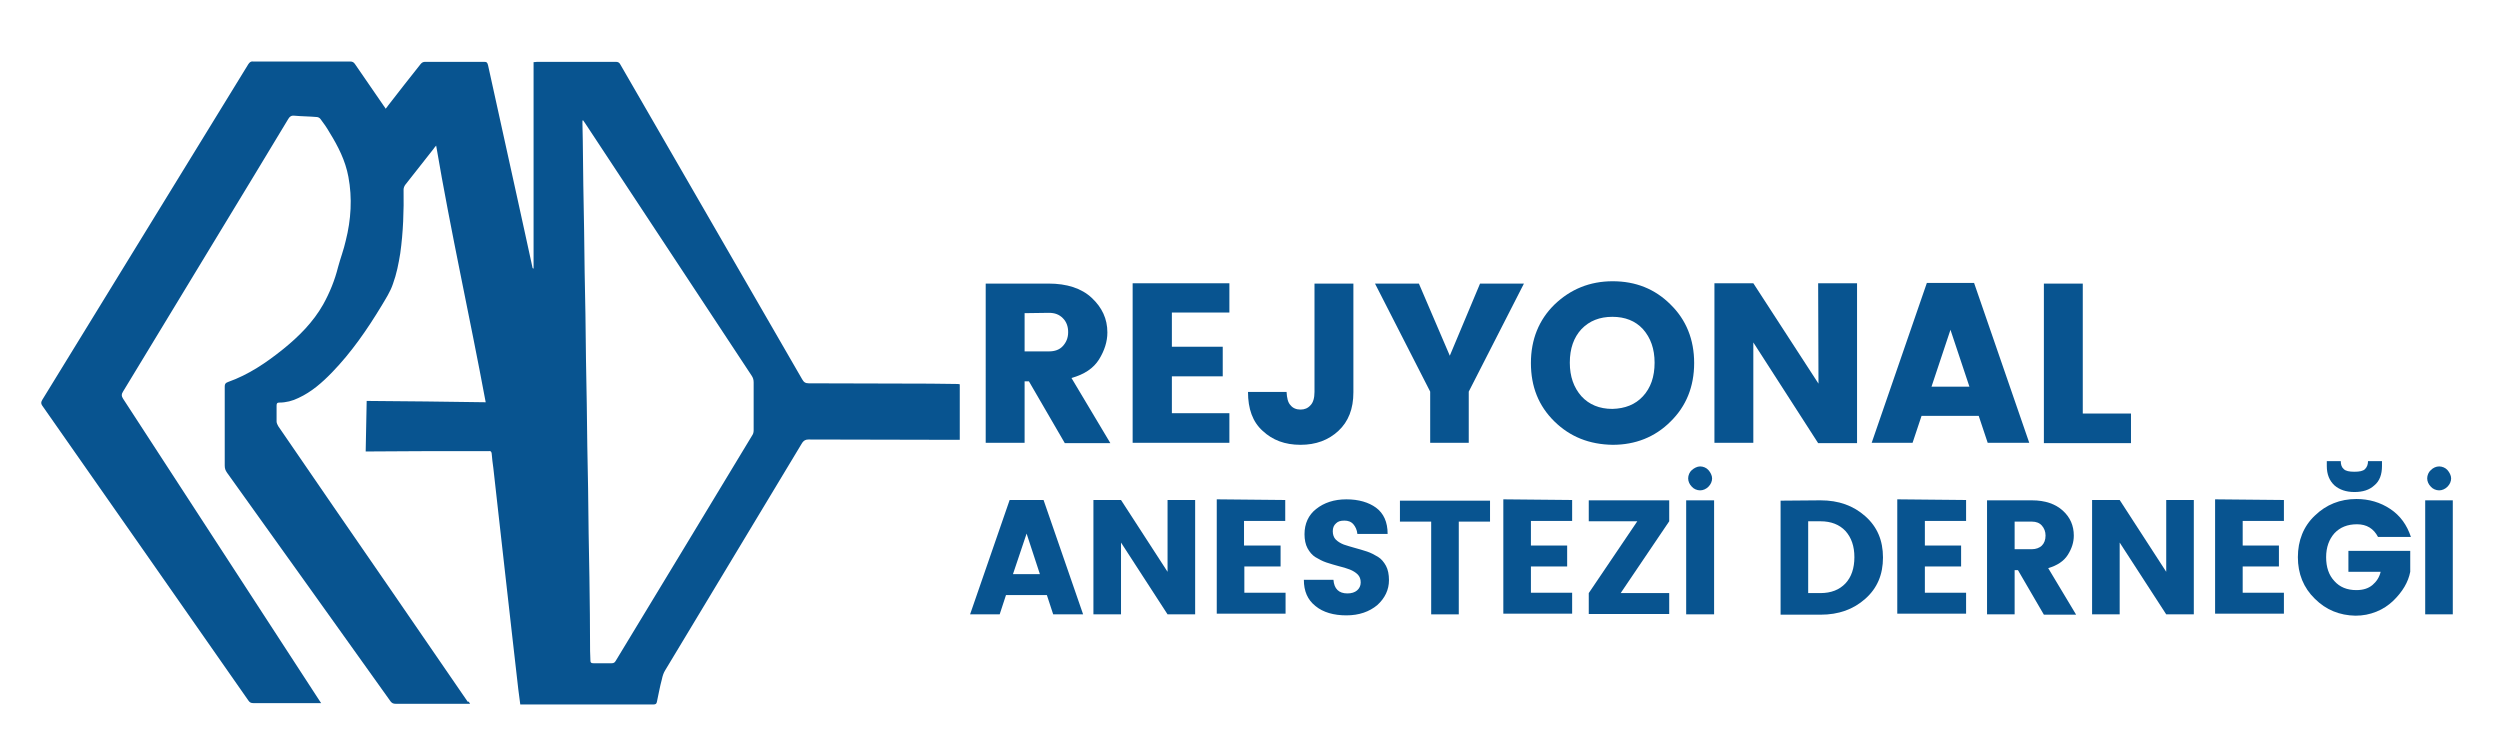 <?xml version="1.0" encoding="utf-8"?>
<!-- Generator: Adobe Illustrator 26.1.0, SVG Export Plug-In . SVG Version: 6.00 Build 0)  -->
<svg version="1.1" id="Layer_1" xmlns="http://www.w3.org/2000/svg" xmlns:xlink="http://www.w3.org/1999/xlink" x="0px" y="0px"
	 viewBox="0 0 752 225" style="enable-background:new 0 0 752 225;" xml:space="preserve">
<style type="text/css">
	.st0{fill:#085490;}
</style>
<g>
	<g>
		<g>
			<g>
				<g>
					<path class="st0" d="M141.4,211.7c-0.5,0-0.8,0-1.1,0c-7.1,0-14.2,0-21.3,0c-0.7,0-1.1-0.2-1.5-0.7
						c-16.4-23-32.8-45.9-49.2-68.8c-0.5-0.7-0.7-1.3-0.7-2.2c0-7.9,0-15.8,0-23.7c0-0.8,0.2-1.1,1-1.4c6.2-2.2,11.5-5.8,16.6-9.9
						c4.7-3.8,9-8.1,12-13.4c2-3.6,3.5-7.3,4.5-11.3c0.7-2.6,1.7-5.2,2.3-7.9c1.6-6.3,2-12.8,0.8-19.2c-0.9-4.9-3.1-9.2-5.7-13.4
						c-0.8-1.4-1.7-2.7-2.7-4c-0.2-0.3-0.7-0.6-1.1-0.6C93,35,90.7,35,88.5,34.8c-0.9-0.1-1.4,0.3-1.8,1C80,46.9,73.3,58,66.6,69
						c-9.9,16.3-19.7,32.5-29.6,48.8c-0.5,0.8-0.5,1.3,0,2.1c19.7,30.2,39.3,60.5,59,90.7c0.2,0.3,0.4,0.6,0.6,0.9
						c-0.3,0-0.5,0-0.7,0c-6.6,0-13.1,0-19.7,0c-0.7,0-1.1-0.2-1.5-0.8c-20.7-29.6-41.3-59.2-62-88.7c-0.4-0.6-0.4-1,0-1.7
						C33.3,86.8,54,53,74.7,19.3c0.4-0.6,0.8-0.9,1.5-0.8c9.7,0,19.4,0,29.1,0c0.7,0,1.1,0.2,1.5,0.8c2.9,4.2,5.7,8.3,8.6,12.5
						c0.2,0.3,0.4,0.5,0.6,0.9c0.3-0.3,0.5-0.6,0.7-0.9c3.2-4.2,6.5-8.3,9.8-12.5c0.4-0.5,0.8-0.7,1.4-0.7c5.9,0,11.8,0,17.7,0
						c0.8,0,1,0.2,1.2,1c2.9,13.2,5.8,26.3,8.7,39.5c1.6,7.1,3.1,14.3,4.7,21.5c0,0.1,0.1,0.1,0.3,0.2c0-20.7,0-41.3,0-62.1
						c0.5,0,0.8-0.1,1.1-0.1c7.9,0,15.7,0,23.6,0c0.7,0,1.1,0.2,1.4,0.8c18.2,31.6,36.5,63.1,54.7,94.7c0.5,0.9,1,1.2,2,1.2
						c12.2,0,24.4,0.1,36.5,0.1c2.7,0,5.4,0.1,8,0.1c0.3,0,0.5,0,0.9,0.1c0,5.5,0,11,0,16.7c-0.4,0-0.8,0-1.1,0
						c-14.8,0-29.6-0.1-44.4-0.1c-0.9,0-1.4,0.3-1.9,1c-13.7,22.8-27.5,45.6-41.2,68.4c-0.5,0.8-0.8,1.7-1,2.7
						c-0.6,2.2-1,4.5-1.5,6.8c-0.1,0.6-0.4,0.8-1,0.8c-13.1,0-26.2,0-39.3,0c-0.2,0-0.5,0-0.8,0c-0.2-1.5-0.4-3.1-0.6-4.6
						c-0.6-5.2-1.2-10.5-1.8-15.8c-0.7-6.2-1.4-12.4-2.1-18.6c-0.6-5.6-1.3-11.3-1.9-16.9c-0.6-5.1-1.1-10.1-1.7-15.2
						c-0.2-1.5-0.4-2.9-0.5-4.4c-0.1-0.6-0.3-0.8-0.9-0.7c-1.8,0-3.7,0-5.5,0c-10.1,0-20.3,0-30.4,0.1c-0.4,0-0.7,0-1.1,0
						c0.1-5.1,0.2-10.1,0.3-15.2c11.9,0.1,23.8,0.2,35.8,0.4c-4.8-25.8-10.5-51.3-14.9-77.2c-0.3,0.3-0.6,0.7-0.8,1
						c-2.8,3.6-5.7,7.2-8.5,10.8c-0.3,0.4-0.5,1-0.5,1.4c0.1,6.4-0.1,12.8-1,19.2c-0.5,3.1-1.1,6.2-2.2,9.2
						c-0.8,2.4-2.2,4.5-3.5,6.7c-4.3,7.1-9,13.9-14.8,19.9c-3,3.1-6.2,5.9-10.1,7.7c-1.8,0.9-3.8,1.4-5.8,1.4
						c-0.6,0-0.8,0.2-0.8,0.9c0,1.6,0,3.2,0,4.8c0,0.5,0.3,1,0.5,1.4c11.1,16.2,22.3,32.5,33.5,48.7c7.8,11.4,15.7,22.8,23.5,34.2
						C141,210.9,141.1,211.2,141.4,211.7z M175.4,36.2c-0.1,0-0.2,0.1-0.2,0.1c0,0.3,0,0.6,0,0.9c0,1.7,0.1,3.4,0.1,5.1
						c0.1,9,0.2,17.9,0.4,26.9c0.1,8.4,0.2,16.8,0.4,25.3c0.1,9,0.2,18,0.4,27c0.1,8.4,0.2,16.9,0.4,25.4c0.1,8.9,0.2,17.9,0.4,26.8
						c0.1,7.4,0.2,14.7,0.2,22.1c0,1,0.1,1.9,0.1,2.9c0,0.6,0.2,0.8,0.9,0.8c1.8,0,3.7,0,5.5,0c0.6,0,0.9-0.2,1.2-0.7
						c13.7-22.6,27.4-45.2,41.1-67.9c0.3-0.4,0.4-1,0.4-1.5c0-4.8,0-9.6,0-14.4c0-0.8-0.2-1.4-0.6-2c-16.7-25.3-33.3-50.5-50-75.8
						C175.7,36.7,175.6,36.4,175.4,36.2z"/>
				</g>
			</g>
		</g>
	</g>
</g>
<g>
	<path class="st0" d="M308.2,114.6v18.6h-11.7V85.3h18.9c5.5,0,9.9,1.4,13,4.3s4.7,6.3,4.7,10.4c0,2.8-0.9,5.5-2.5,8.1
		c-1.7,2.7-4.4,4.5-8.3,5.6l11.7,19.6h-13.7l-10.8-18.6h-1.3V114.6z M308.2,94.2v11.5h7.3c1.8,0,3.2-0.5,4.2-1.6s1.6-2.4,1.6-4.2
		c0-1.7-0.5-3.1-1.6-4.2s-2.4-1.6-4.2-1.6L308.2,94.2L308.2,94.2z"/>
	<path class="st0" d="M369.8,85.2V94h-17.3v10.3h15.3v8.9h-15.3v11.1h17.3v8.9h-29.1v-48H369.8z"/>
	<path class="st0" d="M395.4,117.9V85.3h11.7V118c0,5-1.5,8.8-4.5,11.6s-6.8,4.2-11.4,4.2c-4.7,0-8.4-1.4-11.4-4.2
		c-3-2.7-4.4-6.6-4.4-11.7H387c0.1,1.8,0.4,3.2,1.2,4c0.7,0.9,1.8,1.3,3,1.3s2.2-0.4,3-1.3C395,121.1,395.4,119.7,395.4,117.9z"/>
	<path class="st0" d="M441.9,133.2h-11.7v-15.4l-16.6-32.5h13.2l9.3,21.7l9.1-21.7h13.2l-16.6,32.5v15.4H441.9z"/>
	<path class="st0" d="M467.6,126.8c-4.8-4.7-7.1-10.5-7.1-17.6s2.4-13,7.1-17.6c4.8-4.6,10.6-7,17.5-7s12.7,2.3,17.4,7
		c4.7,4.6,7.1,10.5,7.1,17.6s-2.4,13-7.1,17.6c-4.7,4.7-10.6,7-17.4,7C478.1,133.7,472.3,131.4,467.6,126.8z M494.2,119.2
		c2.3-2.5,3.5-5.8,3.5-10.1c0-4.2-1.2-7.5-3.5-10.1c-2.3-2.5-5.4-3.7-9.2-3.7c-3.8,0-6.9,1.2-9.3,3.7c-2.3,2.5-3.5,5.8-3.5,10.1
		c0,4.2,1.2,7.5,3.5,10.1c2.3,2.5,5.4,3.8,9.3,3.8C488.8,122.9,491.9,121.7,494.2,119.2z"/>
	<path class="st0" d="M546.9,85.2h11.7v48.1h-11.7L527.4,103v30.2h-11.7v-48h11.7l19.6,30.2L546.9,85.2L546.9,85.2z"/>
	<path class="st0" d="M597.9,133.2l-2.7-8.1H578l-2.7,8.1H563l16.6-48.1h14.2l16.6,48.1H597.9z M581,116.3h11.4l-5.7-17.1L581,116.3
		z"/>
	<path class="st0" d="M614.8,85.3h11.7v39.1H641v8.9h-26.2V85.3z"/>
	<path class="st0" d="M316.8,184.8l-1.9-5.8h-12.3l-1.9,5.8h-8.9l11.9-34.4h10.2l11.9,34.4L316.8,184.8L316.8,184.8z M304.7,172.7
		h8.1l-4-12.2L304.7,172.7z"/>
	<path class="st0" d="M351.2,150.4h8.3v34.4h-8.3l-14-21.6v21.6h-8.3v-34.4h8.3l14,21.6V150.4z"/>
	<path class="st0" d="M386.6,150.4v6.3h-12.4v7.4h11v6.3h-10.9v7.9h12.4v6.3H366v-34.4L386.6,150.4L386.6,150.4z"/>
	<path class="st0" d="M404.4,156.6c-1.1,0-1.9,0.2-2.5,0.8c-0.7,0.6-1,1.4-1,2.4s0.3,1.9,0.9,2.5s1.4,1.1,2.4,1.5
		c1,0.3,2.1,0.7,3.3,1c1.2,0.3,2.4,0.7,3.7,1.1c1.2,0.4,2.3,1,3.3,1.6s1.8,1.6,2.4,2.7s0.9,2.6,0.9,4.3c0,2.9-1.2,5.4-3.5,7.5
		c-2.4,2-5.5,3.1-9.3,3.1s-7-0.9-9.3-2.8c-2.4-1.9-3.5-4.5-3.5-7.9h8.9c0.2,2.7,1.6,4.1,4.2,4.1c1.2,0,2.2-0.3,2.9-0.9
		c0.7-0.6,1.1-1.4,1.1-2.4s-0.3-1.8-0.9-2.4c-0.6-0.6-1.4-1.1-2.4-1.5s-2.1-0.7-3.3-1c-1.2-0.3-2.4-0.7-3.7-1.1
		c-1.2-0.4-2.3-1-3.3-1.6s-1.8-1.6-2.4-2.7s-0.9-2.6-0.9-4.2c0-3.2,1.2-5.8,3.5-7.6c2.4-1.9,5.4-2.9,9.1-2.9s6.7,0.9,8.9,2.5
		c2.3,1.7,3.5,4.3,3.5,7.9h-9.1c-0.1-1.2-0.6-2.2-1.2-2.9C406.4,156.9,405.5,156.6,404.4,156.6z"/>
	<path class="st0" d="M421.1,156.9v-6.3h27.1v6.3h-9.4v27.9h-8.3v-27.9H421.1z"/>
	<path class="st0" d="M472.9,150.4v6.3h-12.4v7.4h10.9v6.3h-10.9v7.9h12.4v6.3h-20.7v-34.4L472.9,150.4L472.9,150.4z"/>
	<path class="st0" d="M502.1,150.5v6.3l-14.6,21.6h14.6v6.3h-24.2v-6.3l14.6-21.6h-14.6v-6.3H502.1z"/>
	<path class="st0" d="M507.2,184.8v-34.3h8.4v34.3H507.2z M513.9,146.4c-0.7,0.7-1.6,1.1-2.5,1.1s-1.9-0.4-2.5-1.1
		c-0.7-0.7-1.1-1.6-1.1-2.5s0.4-1.9,1.1-2.5s1.6-1.1,2.5-1.1c0.9,0,1.9,0.4,2.5,1.1s1.1,1.6,1.1,2.5S514.6,145.7,513.9,146.4z"/>
	<path class="st0" d="M547.6,150.5c5.5,0,9.9,1.6,13.5,4.8s5.3,7.3,5.3,12.4c0,5.1-1.7,9.2-5.3,12.4s-8,4.8-13.5,4.8h-12v-34.3
		L547.6,150.5L547.6,150.5z M543.9,178.4h3.7c3.2,0,5.7-1,7.5-2.9s2.7-4.6,2.7-7.9s-0.9-5.9-2.7-7.9c-1.8-1.9-4.3-2.9-7.5-2.9h-3.7
		V178.4z"/>
	<path class="st0" d="M591.4,150.4v6.3H579v7.4h10.9v6.3H579v7.9h12.4v6.3h-20.7v-34.4L591.4,150.4L591.4,150.4z"/>
	<path class="st0" d="M606,171.5v13.3h-8.3v-34.3h13.5c4,0,7.1,1.1,9.3,3.1s3.3,4.5,3.3,7.5c0,2-0.6,3.9-1.8,5.8
		c-1.2,1.9-3.2,3.2-5.9,4l8.4,14h-9.7l-7.8-13.4L606,171.5L606,171.5z M606,156.9v8.3h5.2c1.2,0,2.3-0.4,3-1.1
		c0.7-0.7,1.1-1.7,1.1-3c0-1.2-0.4-2.2-1.1-3c-0.7-0.8-1.7-1.2-3-1.2H606z"/>
	<path class="st0" d="M651.6,150.4h8.3v34.4h-8.3l-14-21.6v21.6h-8.3v-34.4h8.3l14,21.6V150.4z"/>
	<path class="st0" d="M687,150.4v6.3h-12.4v7.4h10.9v6.3h-10.9v7.9H687v6.3h-20.7v-34.4L687,150.4L687,150.4z"/>
	<path class="st0" d="M696.3,180.1c-3.4-3.3-5.1-7.5-5.1-12.5s1.7-9.3,5.1-12.5c3.4-3.3,7.6-5,12.5-5c3.8,0,7.2,1,10.2,3
		s5,4.8,6.2,8.4h-9.9c-1.3-2.5-3.4-3.8-6.3-3.8c-2.9,0-5.1,0.9-6.8,2.7c-1.6,1.8-2.5,4.2-2.5,7.2s0.8,5.4,2.5,7.2
		c1.6,1.8,3.8,2.7,6.6,2.7c2,0,3.6-0.5,4.8-1.5s2.1-2.3,2.5-4h-9.7v-6.3H725v6.3c-0.6,3.1-2.3,6-5.2,8.8c-1.4,1.3-3,2.4-5,3.2
		s-4,1.2-6.3,1.2C703.8,185.1,699.7,183.5,696.3,180.1z M716.5,140.2c0,2.5-0.7,4.5-2.3,5.8c-1.5,1.4-3.5,2-6,2s-4.5-0.7-6-2
		c-1.5-1.4-2.3-3.3-2.3-5.8v-1.5h4.2c0,1.1,0.3,1.9,0.9,2.4c0.6,0.6,1.7,0.8,3.2,0.8s2.6-0.2,3.2-0.8c0.6-0.6,0.9-1.4,0.9-2.4h4.2
		L716.5,140.2L716.5,140.2z"/>
	<path class="st0" d="M729.5,184.8v-34.3h8.3v34.3H729.5z M736.2,146.4c-0.7,0.7-1.6,1.1-2.5,1.1s-1.9-0.4-2.5-1.1
		c-0.7-0.7-1.1-1.6-1.1-2.5s0.4-1.9,1.1-2.5c0.7-0.7,1.6-1.1,2.5-1.1s1.9,0.4,2.5,1.1s1.1,1.6,1.1,2.5S736.9,145.7,736.2,146.4z"/>
</g>
</svg>
